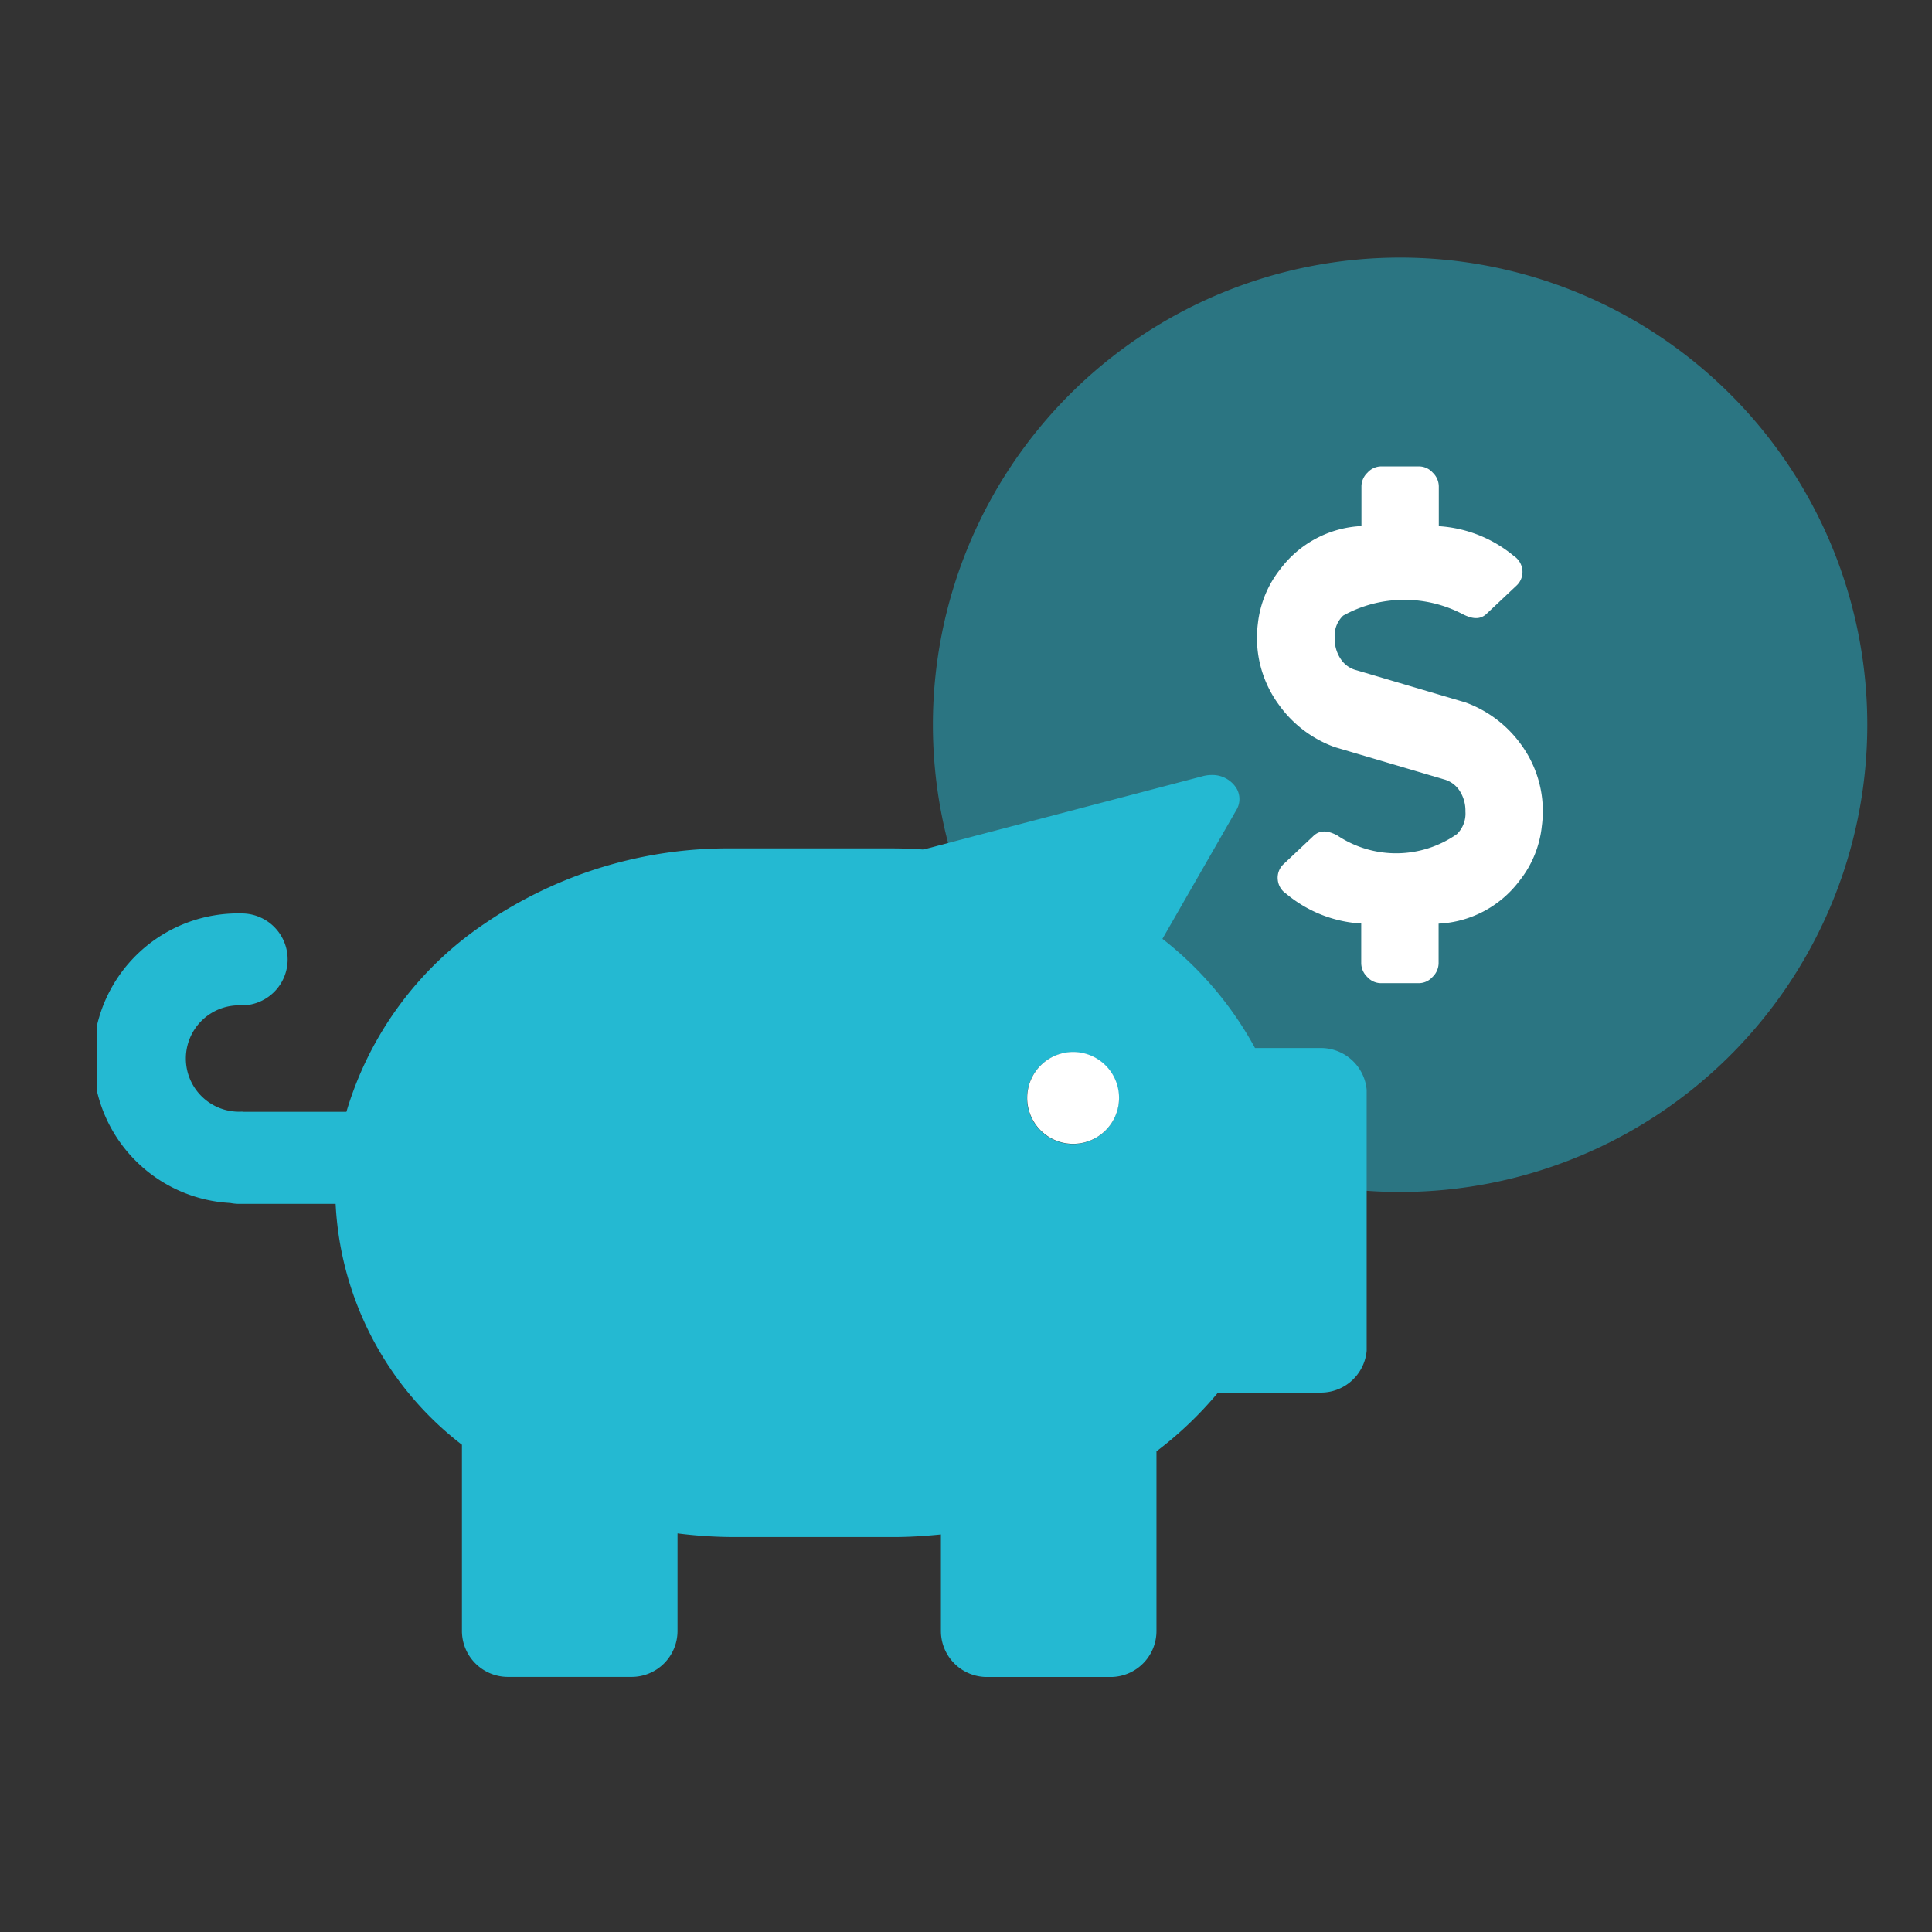 <svg xmlns="http://www.w3.org/2000/svg" xmlns:xlink="http://www.w3.org/1999/xlink" width="60" height="60" viewBox="0 0 60 60">
  <rect x="0" y="0" width="60" height="60" fill="#333333" stroke="none"/>
  <defs>
    <clipPath id="clip-path">
      <path id="Clip_2" data-name="Clip 2" d="M0,0H29.018V29.018H0Z" transform="translate(0)" fill="#24b9d2"/>
    </clipPath>
    <clipPath id="clip-path-2">
      <path id="Clip_7" data-name="Clip 7" d="M0,0H39.443V28.012H0Z" transform="translate(0 0)" fill="#24b9d2"/>
    </clipPath>
  </defs>
  <g id="Saver-Blue" transform="translate(-639 -127)">
    <g id="Group_209" data-name="Group 209" transform="translate(-85 -1000)">
      <g id="Saver_icon" data-name="Saver icon" transform="translate(727 1135)">
        <g id="Group_3" data-name="Group 3" transform="translate(25.972)">
          <path id="Clip_2-2" data-name="Clip 2" d="M0,0H29.018V29.018H0Z" transform="translate(0)" fill="none"/>
          <g id="Group_3-2" data-name="Group 3" clip-path="url(#clip-path)">
            <path id="Fill_1" data-name="Fill 1" d="M29.018,14.509A14.509,14.509,0,1,1,14.509,0,14.509,14.509,0,0,1,29.018,14.509" transform="translate(0 0)" fill="#24b9d2" opacity="0.5"/>
          </g>
        </g>
        <path id="Fill_4" data-name="Fill 4" d="M6.47,7.33l-3.384-1a.823.823,0,0,1-.49-.348,1.113,1.113,0,0,1-.187-.655.858.858,0,0,1,.263-.694,3.916,3.916,0,0,1,3.723-.039c.313.157.551.168.753-.039l.9-.848a.58.58,0,0,0,.188-.5.6.6,0,0,0-.263-.425,4.036,4.036,0,0,0-2.332-.926V.618A.6.6,0,0,0,5.453.194.573.573,0,0,0,5.04,0h-1.2a.573.573,0,0,0-.413.194.594.594,0,0,0-.188.423V1.852A3.351,3.351,0,0,0,.722,3.185a3.3,3.3,0,0,0-.7,1.7,3.506,3.506,0,0,0,.655,2.52,3.656,3.656,0,0,0,1.73,1.311l3.384,1a.843.843,0,0,1,.49.347,1.131,1.131,0,0,1,.187.655.888.888,0,0,1-.263.7,3.289,3.289,0,0,1-3.724.038c-.311-.162-.551-.165-.752.039l-.9.848a.579.579,0,0,0-.188.5A.586.586,0,0,0,.9,13.27a4,4,0,0,0,2.332.926V15.43a.6.6,0,0,0,.188.425.571.571,0,0,0,.413.193h1.2a.571.571,0,0,0,.413-.193.6.6,0,0,0,.189-.425V14.2a3.339,3.339,0,0,0,2.506-1.324,3.274,3.274,0,0,0,.7-1.709A3.5,3.5,0,0,0,8.2,8.642,3.673,3.673,0,0,0,6.47,7.33" transform="translate(36.042 6.485)" fill="#fff"/>
        <g id="Group_8" data-name="Group 8" transform="translate(0 16.068)">
          <path id="Clip_7-2" data-name="Clip 7" d="M0,0H39.443V28.012H0Z" transform="translate(0 0)" fill="none"/>
          <g id="Group_8-2" data-name="Group 8" clip-path="url(#clip-path-2)">
            <path id="Fill_6" data-name="Fill 6" d="M31.489,28.013H27.648a1.429,1.429,0,0,1-1.427-1.427v-3c-.565.056-1.033.081-1.473.081H19.764a14.2,14.2,0,0,1-1.723-.114v3.03a1.428,1.428,0,0,1-1.426,1.427H12.773a1.429,1.429,0,0,1-1.427-1.427V20.8a10.059,10.059,0,0,1-3.923-7.48H4.444a1.519,1.519,0,0,1-.294-.028A4.5,4.5,0,0,1,4.505,4.3a1.427,1.427,0,1,1,0,2.855,1.652,1.652,0,1,0,0,3.3.444.444,0,0,1,.061.005l.038,0H7.758a10.72,10.72,0,0,1,4.3-5.849,13.4,13.4,0,0,1,7.68-2.331h4.991c.277,0,.57.011.95.035l.413-.109,1.2-.317L34.349.038A1.082,1.082,0,0,1,34.629,0,.881.881,0,0,1,35.4.413a.656.656,0,0,1,0,.669l-2.3,4.007a10.885,10.885,0,0,1,2.875,3.39h2.048a1.428,1.428,0,0,1,1.426,1.427v7.847a1.428,1.428,0,0,1-1.426,1.427H34.826a11.475,11.475,0,0,1-1.911,1.824v5.58A1.428,1.428,0,0,1,31.489,28.013ZM30.32,8.608a1.426,1.426,0,1,0,1.427,1.426A1.429,1.429,0,0,0,30.32,8.608Z" transform="translate(0 0)" fill="#24b9d2"/>
          </g>
        </g>
        <path id="Fill_9" data-name="Fill 9" d="M1.427,2.853A1.426,1.426,0,1,1,2.854,1.426,1.427,1.427,0,0,1,1.427,2.853" transform="translate(28.899 24.669)" fill="#fff"/>
      </g>
    </g>
    <rect id="Rectangle_28" data-name="Rectangle 28" width="60" height="60" transform="translate(639 127)" fill="none"/>
  </g>
</svg>
